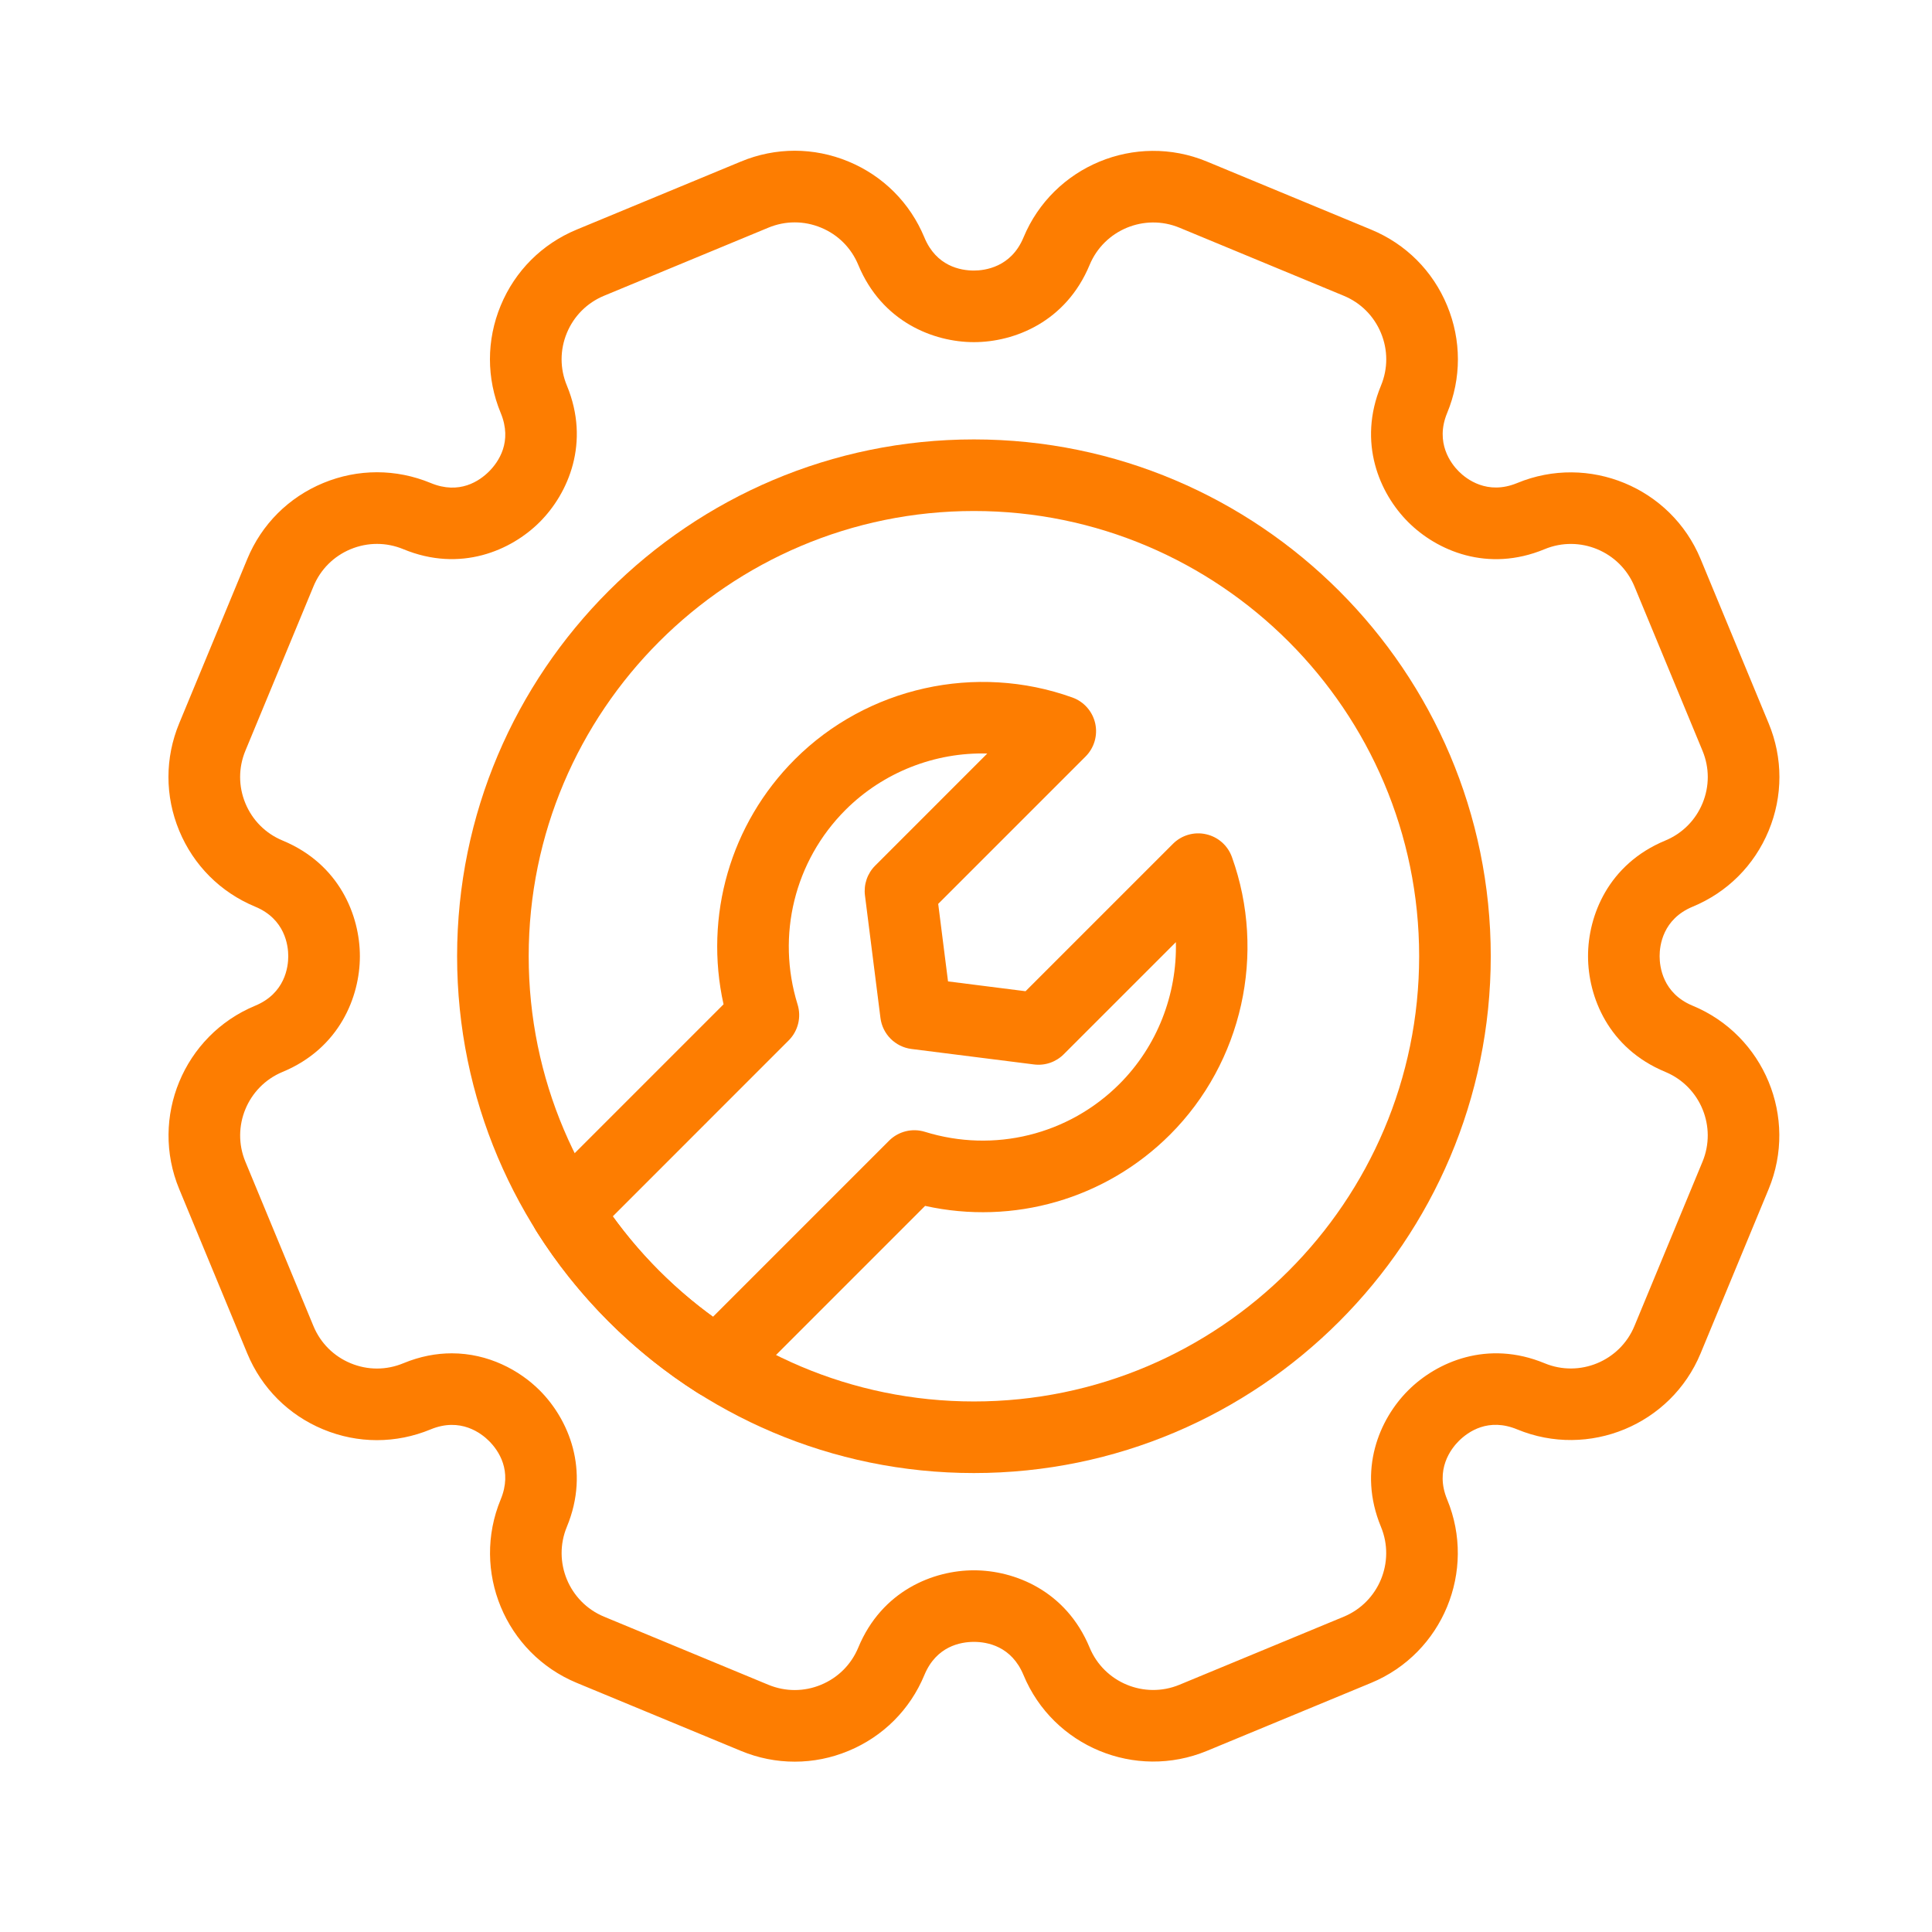 <svg width="109" height="109" viewBox="0 0 109 109" fill="none" xmlns="http://www.w3.org/2000/svg">
<g clip-path="url(#clip0_406_1042)">
<path d="M44.838 99.39C43.8 99.39 42.781 99.187 41.809 98.785L32.534 94.943C28.5 93.269 26.579 88.627 28.248 84.596C28.921 82.973 28.126 81.834 27.592 81.3C27.163 80.87 25.983 79.944 24.295 80.644C22.34 81.453 20.19 81.454 18.235 80.643C16.282 79.835 14.76 78.313 13.951 76.36L10.111 67.086C8.44 63.055 10.362 58.415 14.394 56.742C16.081 56.044 16.263 54.556 16.263 53.948C16.263 53.34 16.081 51.851 14.397 51.153C12.443 50.344 10.921 48.822 10.111 46.867C9.301 44.913 9.301 42.761 10.111 40.807L13.952 31.535C14.76 29.582 16.282 28.06 18.238 27.25C20.192 26.441 22.345 26.442 24.298 27.25C25.924 27.927 27.059 27.13 27.593 26.596C28.127 26.06 28.923 24.922 28.249 23.298C27.439 21.344 27.439 19.192 28.249 17.238C29.058 15.284 30.581 13.762 32.536 12.953L41.806 9.112C43.761 8.301 45.914 8.302 47.867 9.112C49.821 9.921 51.343 11.444 52.153 13.399C52.826 15.022 54.192 15.264 54.948 15.264C55.556 15.264 57.045 15.082 57.743 13.399C59.417 9.367 64.057 7.445 68.087 9.113L77.361 12.956C79.315 13.764 80.836 15.286 81.645 17.241C82.454 19.193 82.456 21.344 81.646 23.299C80.948 24.986 81.872 26.166 82.301 26.596C82.731 27.028 83.912 27.949 85.597 27.252C89.624 25.583 94.27 27.5 95.943 31.534L99.784 40.809C100.595 42.763 100.594 44.916 99.784 46.869C98.976 48.822 97.453 50.344 95.499 51.153C93.813 51.852 93.632 53.338 93.633 53.946C93.633 54.553 93.813 56.028 95.47 56.73L95.502 56.743C99.533 58.415 101.454 63.054 99.784 67.086L95.943 76.36C94.272 80.388 89.632 82.308 85.6 80.645C83.975 79.971 82.836 80.767 82.301 81.3C81.87 81.73 80.946 82.91 81.645 84.596C83.314 88.627 81.394 93.269 77.364 94.942L68.088 98.783C64.051 100.45 59.414 98.53 57.744 94.502C57.07 92.876 55.704 92.632 54.948 92.632C54.193 92.632 52.827 92.875 52.153 94.499C51.343 96.454 49.821 97.974 47.867 98.783C46.898 99.186 45.878 99.39 44.838 99.39ZM25.487 76.352C27.553 76.352 29.314 77.308 30.451 78.445C32.063 80.06 33.312 82.929 31.98 86.143C31.163 88.118 32.105 90.392 34.081 91.211L43.352 95.053C44.31 95.448 45.366 95.449 46.321 95.052C47.28 94.655 48.025 93.911 48.422 92.953C49.754 89.738 52.666 88.594 54.948 88.594C57.23 88.594 60.143 89.74 61.475 92.955C62.294 94.928 64.566 95.868 66.542 95.051L75.816 91.21C77.789 90.39 78.73 88.118 77.912 86.143C76.58 82.926 77.831 80.056 79.446 78.444C81.06 76.831 83.926 75.581 87.145 76.913C89.121 77.731 91.395 76.787 92.212 74.812L96.053 65.54C96.866 63.579 95.942 61.322 93.992 60.491L93.953 60.474C90.738 59.143 89.594 56.23 89.594 53.948C89.591 51.668 90.735 48.755 93.953 47.422C94.91 47.025 95.655 46.279 96.052 45.323C96.449 44.366 96.449 43.312 96.052 42.355L92.211 33.081C91.391 31.107 89.118 30.164 87.143 30.984C83.928 32.319 81.056 31.067 79.444 29.451C77.831 27.84 76.581 24.971 77.913 21.753C78.31 20.797 78.309 19.743 77.912 18.787C77.515 17.829 76.771 17.084 75.815 16.688L66.54 12.845C64.569 12.03 62.294 12.971 61.474 14.947C60.141 18.159 57.23 19.303 54.948 19.303C52.666 19.303 49.753 18.158 48.422 14.944C48.025 13.986 47.28 13.24 46.322 12.844C45.365 12.447 44.31 12.447 43.352 12.844L34.082 16.685C33.124 17.082 32.378 17.827 31.982 18.784C31.585 19.742 31.585 20.796 31.982 21.752C33.313 24.966 32.064 27.836 30.452 29.45C28.839 31.065 25.97 32.315 22.754 30.983C21.796 30.587 20.742 30.587 19.784 30.983C18.827 31.38 18.081 32.124 17.686 33.081L13.845 42.353C13.448 43.31 13.448 44.366 13.845 45.323C14.242 46.28 14.987 47.026 15.944 47.422C19.159 48.754 20.304 51.667 20.304 53.949C20.304 56.231 19.157 59.143 15.941 60.476C13.967 61.295 13.026 63.567 13.844 65.541L17.684 74.815C18.081 75.771 18.826 76.517 19.784 76.913C20.742 77.31 21.795 77.31 22.753 76.913C23.701 76.52 24.622 76.352 25.487 76.352Z" fill="#FD7D01"/>
<path d="M54.947 83.107C38.87 83.107 25.789 70.026 25.789 53.949C25.789 37.871 38.87 24.791 54.947 24.791C71.025 24.791 84.106 37.871 84.106 53.949C84.106 70.026 71.025 83.107 54.947 83.107ZM54.947 28.83C41.096 28.83 29.828 40.098 29.828 53.949C29.828 67.799 41.096 79.068 54.947 79.068C68.797 79.068 80.066 67.799 80.066 53.949C80.066 40.098 68.797 28.83 54.947 28.83Z" fill="#FD7D01"/>
<path d="M40.471 78.919C40.098 78.919 39.725 78.816 39.392 78.606C35.726 76.288 32.566 73.123 30.255 69.451C29.753 68.652 29.871 67.614 30.537 66.947L40.821 56.662C39.715 51.682 41.203 46.483 44.846 42.839C48.92 38.766 55.065 37.397 60.502 39.352C61.154 39.586 61.638 40.137 61.79 40.812C61.94 41.486 61.735 42.192 61.246 42.681L52.932 50.995L53.486 55.369L57.86 55.923L66.174 47.609C66.662 47.119 67.372 46.913 68.044 47.066C68.719 47.216 69.27 47.702 69.503 48.353C71.457 53.79 70.089 59.935 66.016 64.009C62.373 67.651 57.174 69.138 52.192 68.034L41.9 78.327C41.51 78.717 40.993 78.919 40.471 78.919ZM34.57 68.627C36.139 70.795 38.058 72.72 40.224 74.292L50.158 64.357C50.688 63.827 51.468 63.634 52.184 63.856C56.079 65.064 60.286 64.028 63.16 61.153C65.295 59.017 66.412 56.1 66.341 53.154L60.016 59.478C59.575 59.92 58.958 60.134 58.335 60.054L51.424 59.181C50.509 59.066 49.789 58.344 49.674 57.431L48.8 50.519C48.722 49.9 48.934 49.279 49.376 48.838L55.7 42.513C52.765 42.43 49.837 43.56 47.701 45.694C44.826 48.569 43.791 52.775 44.998 56.67C45.22 57.387 45.027 58.167 44.497 58.697L34.57 68.627Z" fill="#FD7D01"/>
</g>
<defs>
<clipPath id="clip0_406_1042">
<rect width="92" height="92" fill="white" transform="translate(9 8)"/>
</clipPath>
</defs>
</svg>
